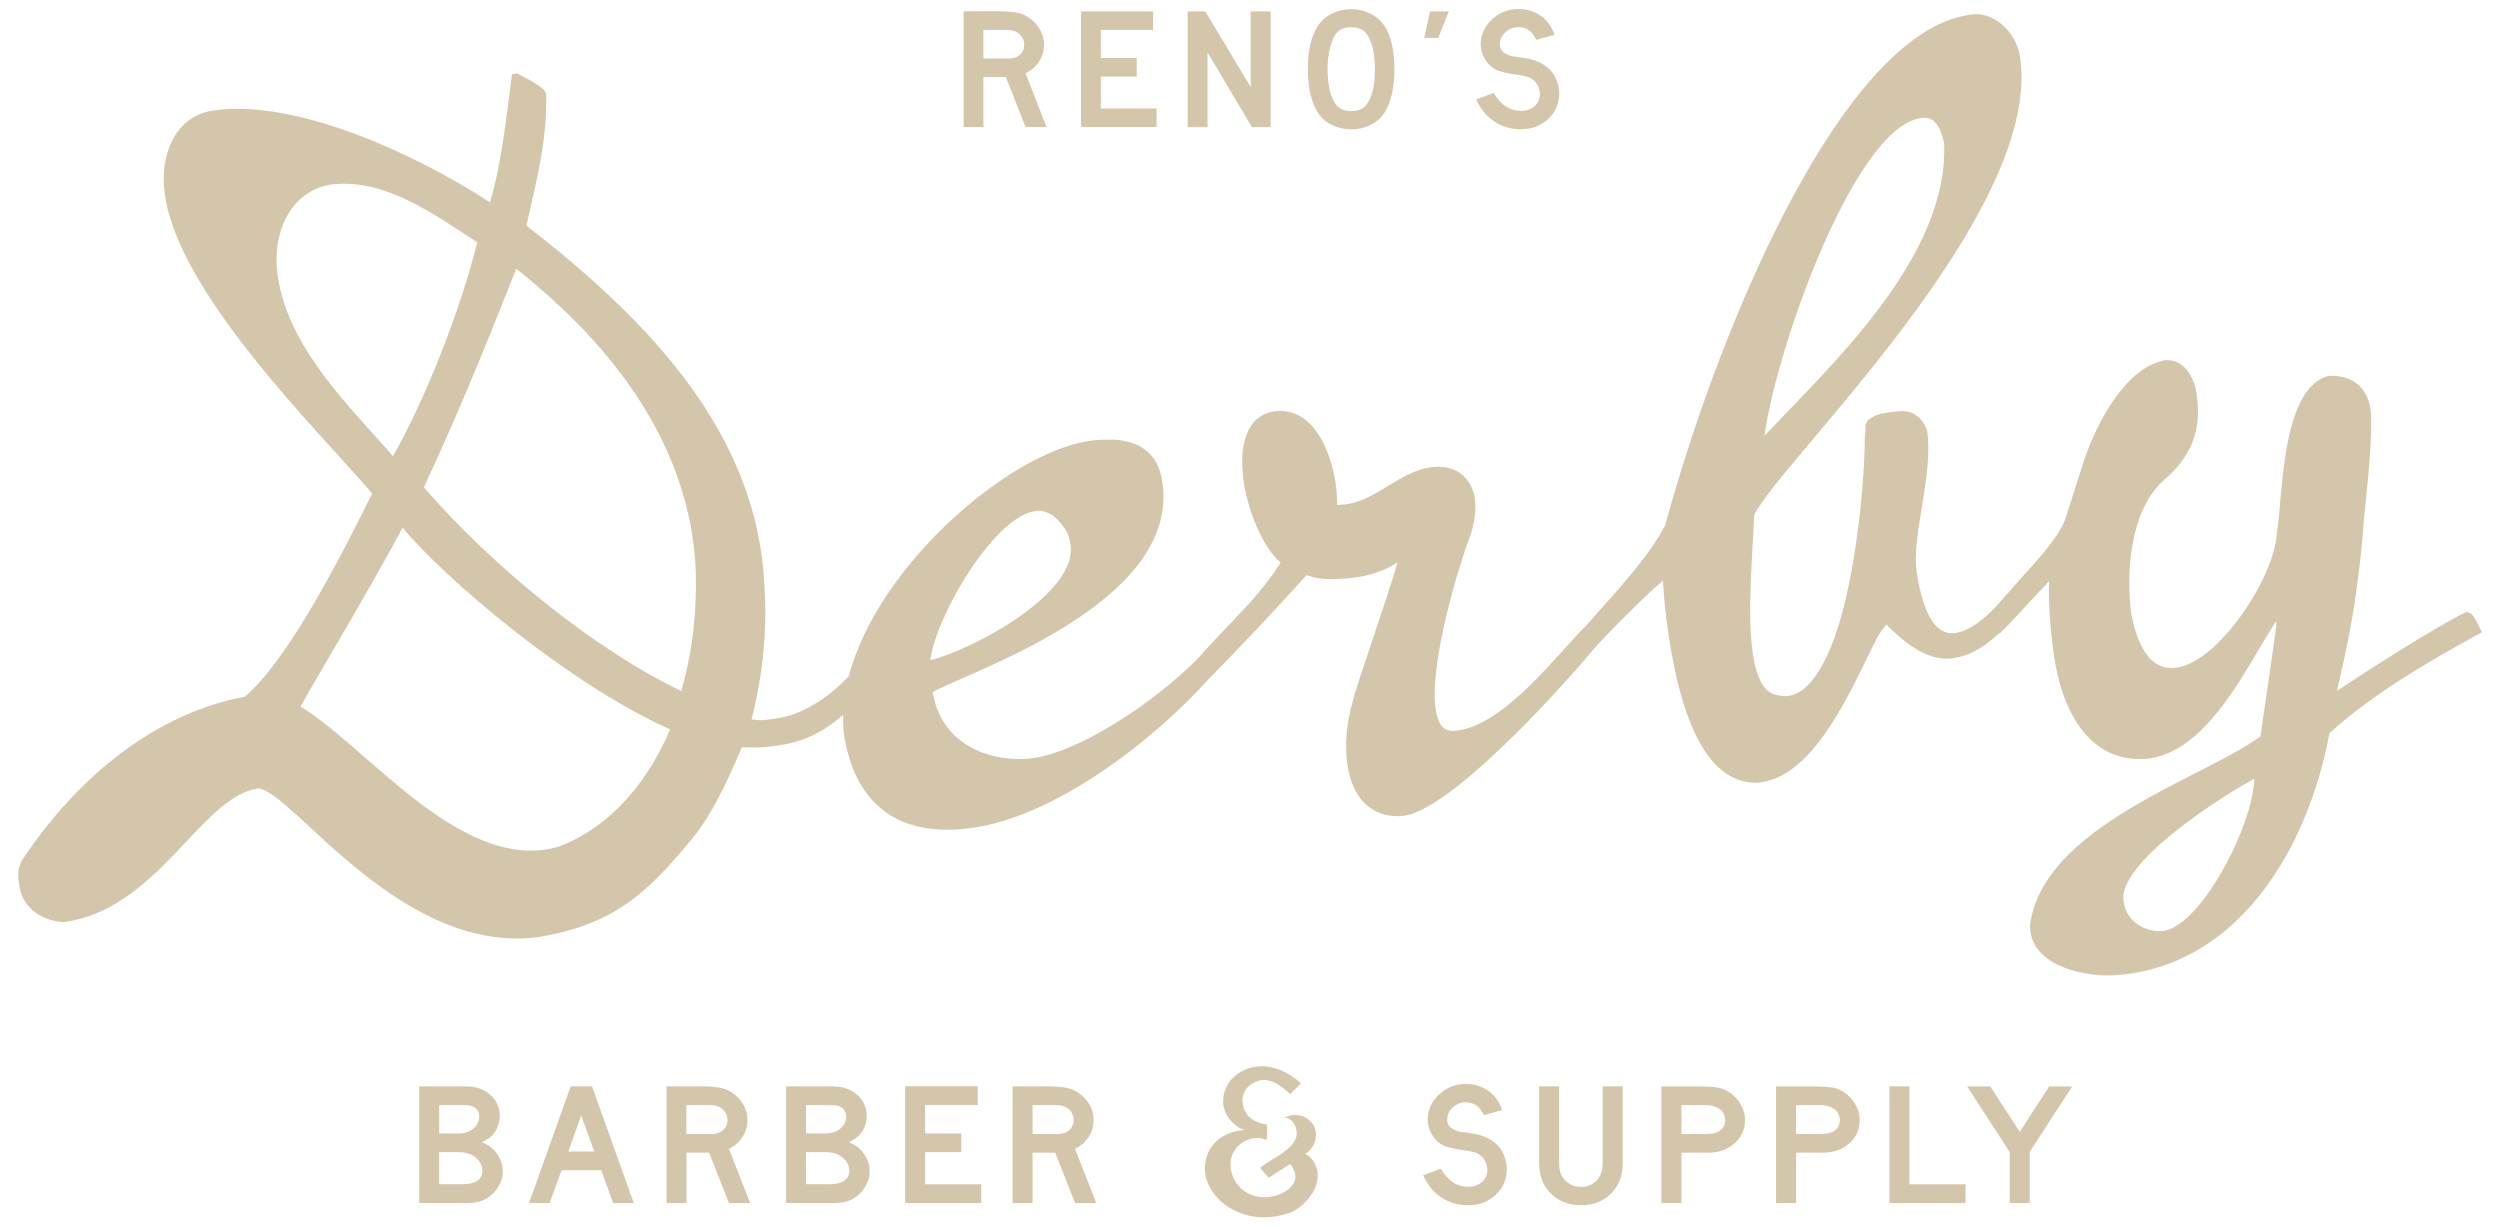 <svg viewBox="0 0 268.05 131.49" xmlns="http://www.w3.org/2000/svg" id="Layer_1"><defs><style>.cls-1{fill:#d3c6ab;stroke-width:0px;}</style></defs><path d="M266.09,67.75l-.08-.16c-.23-.47-.43-.88-.61-1.2-.22-.31-.25-.57-.81-.75l-.13-.03-.09.04c-2.96,1.41-10.93,6.48-13.8,8.44,1.13-4.98,2.2-9.55,2.86-18.02.18-2.31.91-7.84.8-11.45-.07-2.48-1.47-4.44-4.48-4.32h-.05c-5.19,1.23-4.93,13.36-5.58,16.83v.02s0,.01,0,.01c-.23,4.81-6.48,14.21-11.05,14.45-1.92.13-3.65-1.2-4.56-5.8-.58-4.51-.12-11.2,3.57-14.38,2.66-2.34,4.07-5.02,3.44-9.19-.27-1.81-1.3-3.74-3.36-3.62h-.03c-4.39.82-7.4,7.03-8.64,10.62l-2.02,6.31c-.78,2.43-4.4,5.9-6.31,8.2v-.02s-.24.27-.24.27c-2.05,2.48-3.98,3.8-5.45,3.89-.9.05-1.65-.32-2.35-1.38-.69-1.05-1.26-2.78-1.62-5.25-.57-3.77,1.82-10.34,1.13-15.09v-.03s-.02-.03-.02-.03c-.66-1.74-1.94-2.11-2.92-2.02-1.08.1-2.39.21-2.94.66-.31.11-.65.39-.76.93v.03s0,.03,0,.03c.04.28.01.73-.04,1.05v.02s0,.02,0,.02c0,3.06-.46,9.95-1.77,16.11-1.28,6.18-3.55,11.55-6.69,11.7-.35.03-.63-.05-1.06-.14-1.34-.26-2.14-1.96-2.49-4.39-.63-4.26-.04-10.43.14-14.81,1.99-5.02,30.99-32.2,28.52-49.15-.44-2.9-2.92-4.75-4.84-4.63-13.65,1.06-27.09,32.38-33.22,54.79-1.83,3.62-5.9,7.8-8.47,10.77l-.06.05c-2.78,2.7-8.85,10.91-14.07,11.23-1.22.07-1.72-.64-2-2.28-.74-4.86,2.48-15.44,3.58-18.28.52-1.41.8-3.02.62-4.31-.31-2.09-1.8-3.61-4.36-3.43-3.71.3-6.23,3.83-9.9,4.05l-.5.04c-.01-.5-.05-1.51-.15-2.19-.58-3.9-2.51-8.11-6.24-7.89-3.49.27-4.18,3.9-3.64,7.58.51,3.38,2.09,7.05,3.96,8.68-2.67,4.14-5.07,5.95-8.99,10.4-4.55,4.54-12.83,10.16-18.04,10.61l-.3.02c-4.05.27-9.04-1.64-9.94-7l-.02-.16c3.69-2.12,26.46-9.47,24.62-22.39l-.03-.22c-.27-1.89-1.19-3.08-2.38-3.73-1.19-.65-2.61-.79-3.93-.71l-.49.02c-8.51.41-23.6,13.03-26.8,25.33l-.09.1c-2.27,2.35-5.01,4.09-7.79,4.45-1.05.16-1.65.25-2.55.07,1.28-4.98,1.69-9.78,1.38-14.37-.75-16.18-12.24-28.29-25.52-38.56,1.09-4.79,2.25-9.27,2.12-14.09v-.03s0-.03,0-.03c-.19-.57-.99-1-1.75-1.44-.38-.21-.75-.4-1.03-.55-.13-.07-.25-.14-.32-.18l-.06-.05-.12.11h-.38c-.53,3.92-1.1,9.7-2.37,13.76-7.8-5.09-20.78-11.15-29.71-9.84-4.36.7-5.59,5.2-5.2,8.5,1.05,10.67,16.33,25.63,22.29,32.56-3.69,7.44-9.07,17.84-13.65,21.79-9.43,1.75-17.79,8.38-23.89,17.52v.02s-.02,0-.02,0c-.54,1.09-.43,1.82-.25,2.87.42,2.48,2.76,3.7,4.73,3.75h.04c10.04-1.36,14.6-13.25,20.63-14.29h.02s.02-.02.02-.02c.09-.05.19-.03.43.04,3.84.96,15.31,17.83,29.8,15.88,8.02-1.37,11.54-4.56,16.59-10.73,2.46-3,4.56-8.16,5.18-9.62,1.8.06,2.68.01,3.92-.2,2.7-.37,4.95-1.49,6.95-3.3-.02.73,0,1.46.09,2.18l.03.22.28-.03-.28.03c1.36,7.85,6.37,10.34,12.31,9.89l.4-.03c9.22-.77,20.22-9.28,26.28-15.99,3.18-3.24,7.15-7.41,10.57-11.22.33.06,1.21.59,3.94.38,1.84-.13,3.79-.46,5.81-1.74-1.09,3.85-4.33,12.89-4.82,14.97h0c-.62,2.09-.87,4.6-.55,6.75.46,3.04,2.16,5.71,5.88,5.46,4.91-.41,16.51-13.09,20.33-17.66l.07-.09c1.49-1.72,5.86-6.1,7.55-7.48.1,1.81.32,3.92.64,6.04,1.13,7.42,3.57,15.7,9.42,15.63l-.03-.26.04.26c4.14-.31,7.17-4.62,9.48-8.79,1.15-2.09,2.11-4.17,2.89-5.72.63-1.33,1.27-2.26,1.53-2.45,2.61,2.65,4.75,3.77,6.77,3.64,1.89-.14,3.56-1.09,5.33-2.74v.09s.41-.39.41-.39c1.15-1.15,3.65-3.96,4.93-5.25-.13,2.44.22,5.9.53,8.03.76,5.23,3.33,11.32,9.66,11.02h.11c6.88-.54,11.17-10.6,14.05-14.76.01.14.01.31,0,.56v.03c-.06.56-1.2,8.29-1.69,11.74-5.66,4.27-22.11,9.2-24.51,19.16l.27.07-.27-.07c-.19.79-.25,1.2-.14,1.9.62,3.73,6.03,4.76,9.11,4.56,13.2-.94,20.64-13.61,22.94-25.96,4.71-4.28,10.84-7.8,16.18-10.72l.15-.08ZM208.45,15.45c.45,12.2-12.24,23.8-19.26,31.27,1.34-9.72,9.92-33.74,17.08-34.09.72-.05,1.18.36,1.56.97.36.6.55,1.37.62,1.85ZM99.74,70.79c.65-4.9,7.14-15.88,11.56-16.02,1.03-.03,2.01.63,2.86,1.9.35.5.51,1.01.59,1.54l.02.11c.89,5.27-10.38,11.3-15.03,12.47ZM59.2,90.97h-.05c-.62.14-1.25.21-1.87.23h-.25c-.12.01-.24,0-.36,0-9.2-.21-18.06-11.63-24.45-15.44,1.77-3.19,7.48-12.69,10.95-19.18,4.46,5.4,17.7,16.71,28.68,21.63-2.88,6.78-7.37,10.86-11.93,12.56-.25.07-.49.14-.74.19ZM35.73,19.76c5.43-.55,10.4,2.89,15.44,6.23-1.84,7.42-5.68,17.08-9.04,22.92-.35-.41-1.1-1.27-2.46-2.77-4.41-4.88-9.52-10.76-10-17.63-.25-4.44,1.99-8.23,6.06-8.76ZM74.6,61.34c.11,4.01-.27,8.23-1.55,12.75-9.41-4.48-20.48-13.57-27.6-21.84,4.51-9.64,8.11-18.96,9.9-23.44,5.55,4.47,18.64,15.6,19.25,32.53ZM241.71,83.49c-.15,5.21-5.97,16.18-9.96,16.34-1.6.1-3.72-.88-4.06-3.15-.73-4.12,10.38-11.21,14.03-13.19ZM200.64,44.85l.21.14-.25.02.24-.02-.21-.14Z" class="cls-1"></path><path d="M110.71,118.49h2.61c.52,0,.95.15,1.29.46.34.31.51.69.51,1.15,0,.55-.25.97-.74,1.26-.25.15-.6.23-1.02.23h-2.65v-3.09ZM108.56,128.99h2.15v-5.4h2.43l2.13,5.4h2.27l-2.27-5.81c.49-.26.85-.52,1.06-.77.61-.65.92-1.42.92-2.33,0-.66-.19-1.28-.57-1.86-.38-.57-.9-1.02-1.55-1.33-.55-.27-1.43-.41-2.65-.41h-3.91v12.51ZM97.04,128.99h8.17v-2.01h-6.02v-3.45h3.87v-2.01h-3.87v-3.04h5.64v-2.01h-7.78v12.51ZM86.43,123.53h2.09c.63,0,1.15.13,1.56.39.66.44.98.98.98,1.63,0,.45-.18.8-.55,1.05s-.88.37-1.54.37h-2.55v-3.45ZM86.43,118.49h2.57c.47,0,.82.05,1.06.15.44.23.66.58.66,1.05,0,.54-.21.98-.62,1.32-.41.34-.94.52-1.58.52h-2.09v-3.04ZM84.28,128.99h5.1c.83,0,1.49-.14,1.99-.41.56-.3,1.02-.72,1.36-1.28.35-.55.52-1.11.52-1.69,0-.75-.26-1.46-.78-2.12-.33-.41-.82-.76-1.44-1.03.54-.26.92-.53,1.14-.79.51-.6.76-1.28.76-2.03,0-.65-.19-1.24-.58-1.77-.39-.53-.91-.92-1.57-1.15-.41-.16-.98-.24-1.68-.24h-4.81v12.51ZM73.59,118.49h2.61c.52,0,.95.15,1.29.46.34.31.51.69.51,1.15,0,.55-.25.97-.74,1.26-.25.15-.6.23-1.02.23h-2.65v-3.09ZM71.45,128.99h2.15v-5.4h2.43l2.13,5.4h2.27l-2.27-5.81c.49-.26.85-.52,1.06-.77.61-.65.92-1.42.92-2.33,0-.66-.19-1.28-.57-1.86-.38-.57-.9-1.02-1.55-1.33-.55-.27-1.43-.41-2.65-.41h-3.91v12.51ZM62.32,119.61l1.4,3.86h-2.79l1.38-3.86ZM56.72,128.99h2.21l1.28-3.52h4.25l1.28,3.52h2.21l-4.47-12.51h-2.29l-4.47,12.51ZM47.09,123.53h2.09c.63,0,1.15.13,1.56.39.66.44.98.98.98,1.63,0,.45-.18.8-.55,1.05s-.88.37-1.54.37h-2.55v-3.45ZM47.09,118.49h2.57c.47,0,.82.05,1.06.15.44.23.66.58.66,1.05,0,.54-.21.98-.62,1.32-.41.34-.94.52-1.58.52h-2.09v-3.04ZM44.94,128.99h5.1c.83,0,1.49-.14,1.99-.41.56-.3,1.02-.72,1.36-1.28.35-.55.52-1.11.52-1.69,0-.75-.26-1.46-.78-2.12-.33-.41-.82-.76-1.44-1.03.54-.26.92-.53,1.14-.79.51-.6.76-1.28.76-2.03,0-.65-.19-1.24-.58-1.77-.39-.53-.91-.92-1.57-1.15-.41-.16-.98-.24-1.68-.24h-4.81v12.51Z" class="cls-1"></path><path d="M215.48,123.5v5.49h2.15v-5.49l4.55-7.01h-2.47l-3.15,4.86-3.17-4.86h-2.47l4.55,7.01ZM202.58,128.99h8.17v-2.01h-6.02v-10.5h-2.15v12.51ZM192.57,118.49h2.61c.63,0,1.13.15,1.51.44.38.29.57.68.57,1.17,0,.58-.26.99-.78,1.26-.31.15-.76.23-1.34.23h-2.57v-3.09ZM190.43,128.99h2.15v-5.4h2.89c1.12,0,2.06-.33,2.81-1,.75-.67,1.12-1.5,1.12-2.5,0-.76-.26-1.47-.78-2.14-.52-.66-1.16-1.09-1.91-1.29-.44-.11-1.21-.17-2.31-.17h-3.97v12.51ZM180.28,118.49h2.61c.63,0,1.13.15,1.51.44.38.29.57.68.57,1.17,0,.58-.26.99-.78,1.26-.31.15-.76.23-1.34.23h-2.57v-3.09ZM178.13,128.99h2.15v-5.4h2.89c1.12,0,2.06-.33,2.81-1,.75-.67,1.12-1.5,1.12-2.5,0-.76-.26-1.47-.78-2.14-.52-.66-1.16-1.09-1.91-1.29-.44-.11-1.21-.17-2.31-.17h-3.97v12.51ZM165.03,124.75c0,1.31.42,2.39,1.26,3.22.84.84,1.92,1.26,3.23,1.26s2.38-.42,3.22-1.26c.84-.84,1.25-1.91,1.25-3.22v-8.27h-2.15v8.25c0,.67-.17,1.23-.5,1.67-.48.58-1.1.86-1.85.86-.66,0-1.22-.24-1.7-.73-.41-.42-.62-1.02-.62-1.8v-8.25h-2.15v8.27ZM160.48,117.85c-.36-.51-.83-.91-1.41-1.2-.58-.29-1.21-.43-1.88-.43-1.12,0-2.09.38-2.9,1.14-.81.76-1.21,1.66-1.21,2.7,0,.53.14,1.04.43,1.55.29.51.65.88,1.09,1.12.43.25,1.29.46,2.59.64.66.09,1.12.22,1.38.39.27.16.48.4.65.71s.25.63.25.96c0,.54-.19.98-.58,1.31s-.88.51-1.48.51c-1.19,0-2.17-.64-2.93-1.93l-1.89.69c.45,1.03,1.1,1.82,1.95,2.38.84.56,1.8.84,2.87.84,1.18,0,2.16-.37,2.96-1.12.8-.74,1.19-1.67,1.19-2.77,0-.53-.11-1.04-.33-1.54-.22-.5-.53-.91-.91-1.24-.66-.57-1.6-.94-2.83-1.09-.59-.07-.95-.13-1.09-.16s-.31-.1-.51-.2c-.48-.21-.72-.56-.72-1.05,0-.51.2-.95.59-1.32.39-.37.87-.55,1.41-.55.44,0,.81.11,1.11.32.3.21.58.56.83,1.05l1.95-.54c-.17-.49-.37-.88-.58-1.18Z" class="cls-1"></path><path d="M135.84,120.56c-1.1-.12-2.33-.69-2.58-2.1-.25-1.38.63-2.27,1.7-2.59.62-.18,1.28-.02,1.85.28.57.31,1.05.74,1.54,1.15.38-.38.76-.76,1.15-1.15-.93-.81-2.04-1.48-3.26-1.73-1.22-.25-2.53-.02-3.58.74-1.04.76-1.56,1.89-1.51,3.11.05,1.23,1.14,2.59,2.33,2.89-1.81.09-3.38,1.05-3.96,2.48-.59,1.43-.38,2.91.52,4.19.89,1.28,2.33,2.16,3.85,2.51,1.51.35,3.07.17,4.46-.32.64-.23,2.79-1.63,2.93-3.82.06-.99-.43-2.07-1.36-2.48,1.05-.54,1.5-2.01.93-3.05-.57-1.04-2.05-1.44-3.07-.84.88.1,1.4,1.15,1.22,2.01-.18.86-.93,1.37-1.64,1.89-.72.52-1.51.86-2.25,1.5.31.35.62.7.93,1.05.75-.49,1.5-.98,2.26-1.46.47.37.75,1.33.5,1.87-.25.54-.75.94-1.27,1.21-1.29.67-2.95.64-4.15-.22-1.2-.87-1.78-2.54-1.24-3.89.54-1.35,2.25-2.16,3.59-1.58.21.09.11-1.54.09-1.66Z" class="cls-1"></path><path d="M166.1,2.58c-.36-.51-.83-.91-1.4-1.19-.58-.29-1.2-.43-1.86-.43-1.11,0-2.07.38-2.88,1.13-.8.76-1.2,1.65-1.2,2.68,0,.52.14,1.03.43,1.53.28.5.65.87,1.08,1.11.42.25,1.28.46,2.57.63.65.09,1.11.22,1.37.39.27.16.48.4.65.71s.25.63.25.95c0,.53-.19.97-.58,1.3s-.87.5-1.47.5c-1.18,0-2.15-.64-2.91-1.92l-1.87.69c.45,1.02,1.09,1.8,1.93,2.36.84.56,1.78.84,2.85.84,1.17,0,2.15-.37,2.94-1.11.79-.74,1.18-1.65,1.18-2.74,0-.52-.11-1.03-.33-1.53-.22-.5-.52-.91-.91-1.23-.65-.57-1.59-.93-2.81-1.08-.58-.07-.95-.13-1.08-.16s-.31-.1-.51-.2c-.48-.21-.72-.56-.72-1.04,0-.51.2-.95.59-1.31.39-.37.86-.55,1.4-.55.44,0,.81.11,1.1.32.3.21.57.56.83,1.04l1.93-.54c-.17-.48-.36-.87-.58-1.17ZM153.34,1.22l-.64,2.85h1.51l1.13-2.85h-2.01ZM146.48,3.58c.62.78.94,2.06.94,3.85s-.31,3.01-.94,3.83c-.36.43-.89.65-1.59.65s-1.25-.22-1.61-.65c-.62-.82-.94-2.12-.94-3.91,0-.77.09-1.5.26-2.19.17-.69.4-1.22.68-1.59.36-.43.88-.65,1.57-.65.73,0,1.27.22,1.63.65ZM141.34,2.71c-.74,1.13-1.11,2.67-1.11,4.63,0,2.07.37,3.67,1.11,4.8.34.53.84.95,1.47,1.26s1.33.47,2.07.47,1.41-.16,2.05-.47,1.13-.73,1.47-1.26c.74-1.12,1.11-2.69,1.11-4.72s-.37-3.59-1.11-4.71c-.36-.53-.85-.95-1.48-1.26s-1.31-.47-2.04-.47-1.41.16-2.05.47c-.64.31-1.13.73-1.49,1.26ZM134.1,1.22v8.11l-4.87-8.11h-1.89v12.41h2.13V5.61l4.76,8.02h2.01V1.22h-2.13ZM115.91,13.62h8.1v-1.99h-5.97v-3.42h3.84v-1.99h-3.84v-3.01h5.59v-1.99h-7.72v12.41ZM105.44,3.21h2.59c.52,0,.95.15,1.28.46.34.3.51.69.51,1.14,0,.55-.25.96-.74,1.25-.25.15-.59.22-1.01.22h-2.63v-3.07ZM103.31,13.62h2.13v-5.36h2.41l2.11,5.36h2.25l-2.25-5.77c.49-.26.84-.51,1.06-.76.61-.64.92-1.41.92-2.31,0-.66-.19-1.27-.57-1.84-.38-.57-.89-1.01-1.54-1.32-.54-.27-1.42-.41-2.63-.41h-3.88v12.41Z" class="cls-1"></path></svg>